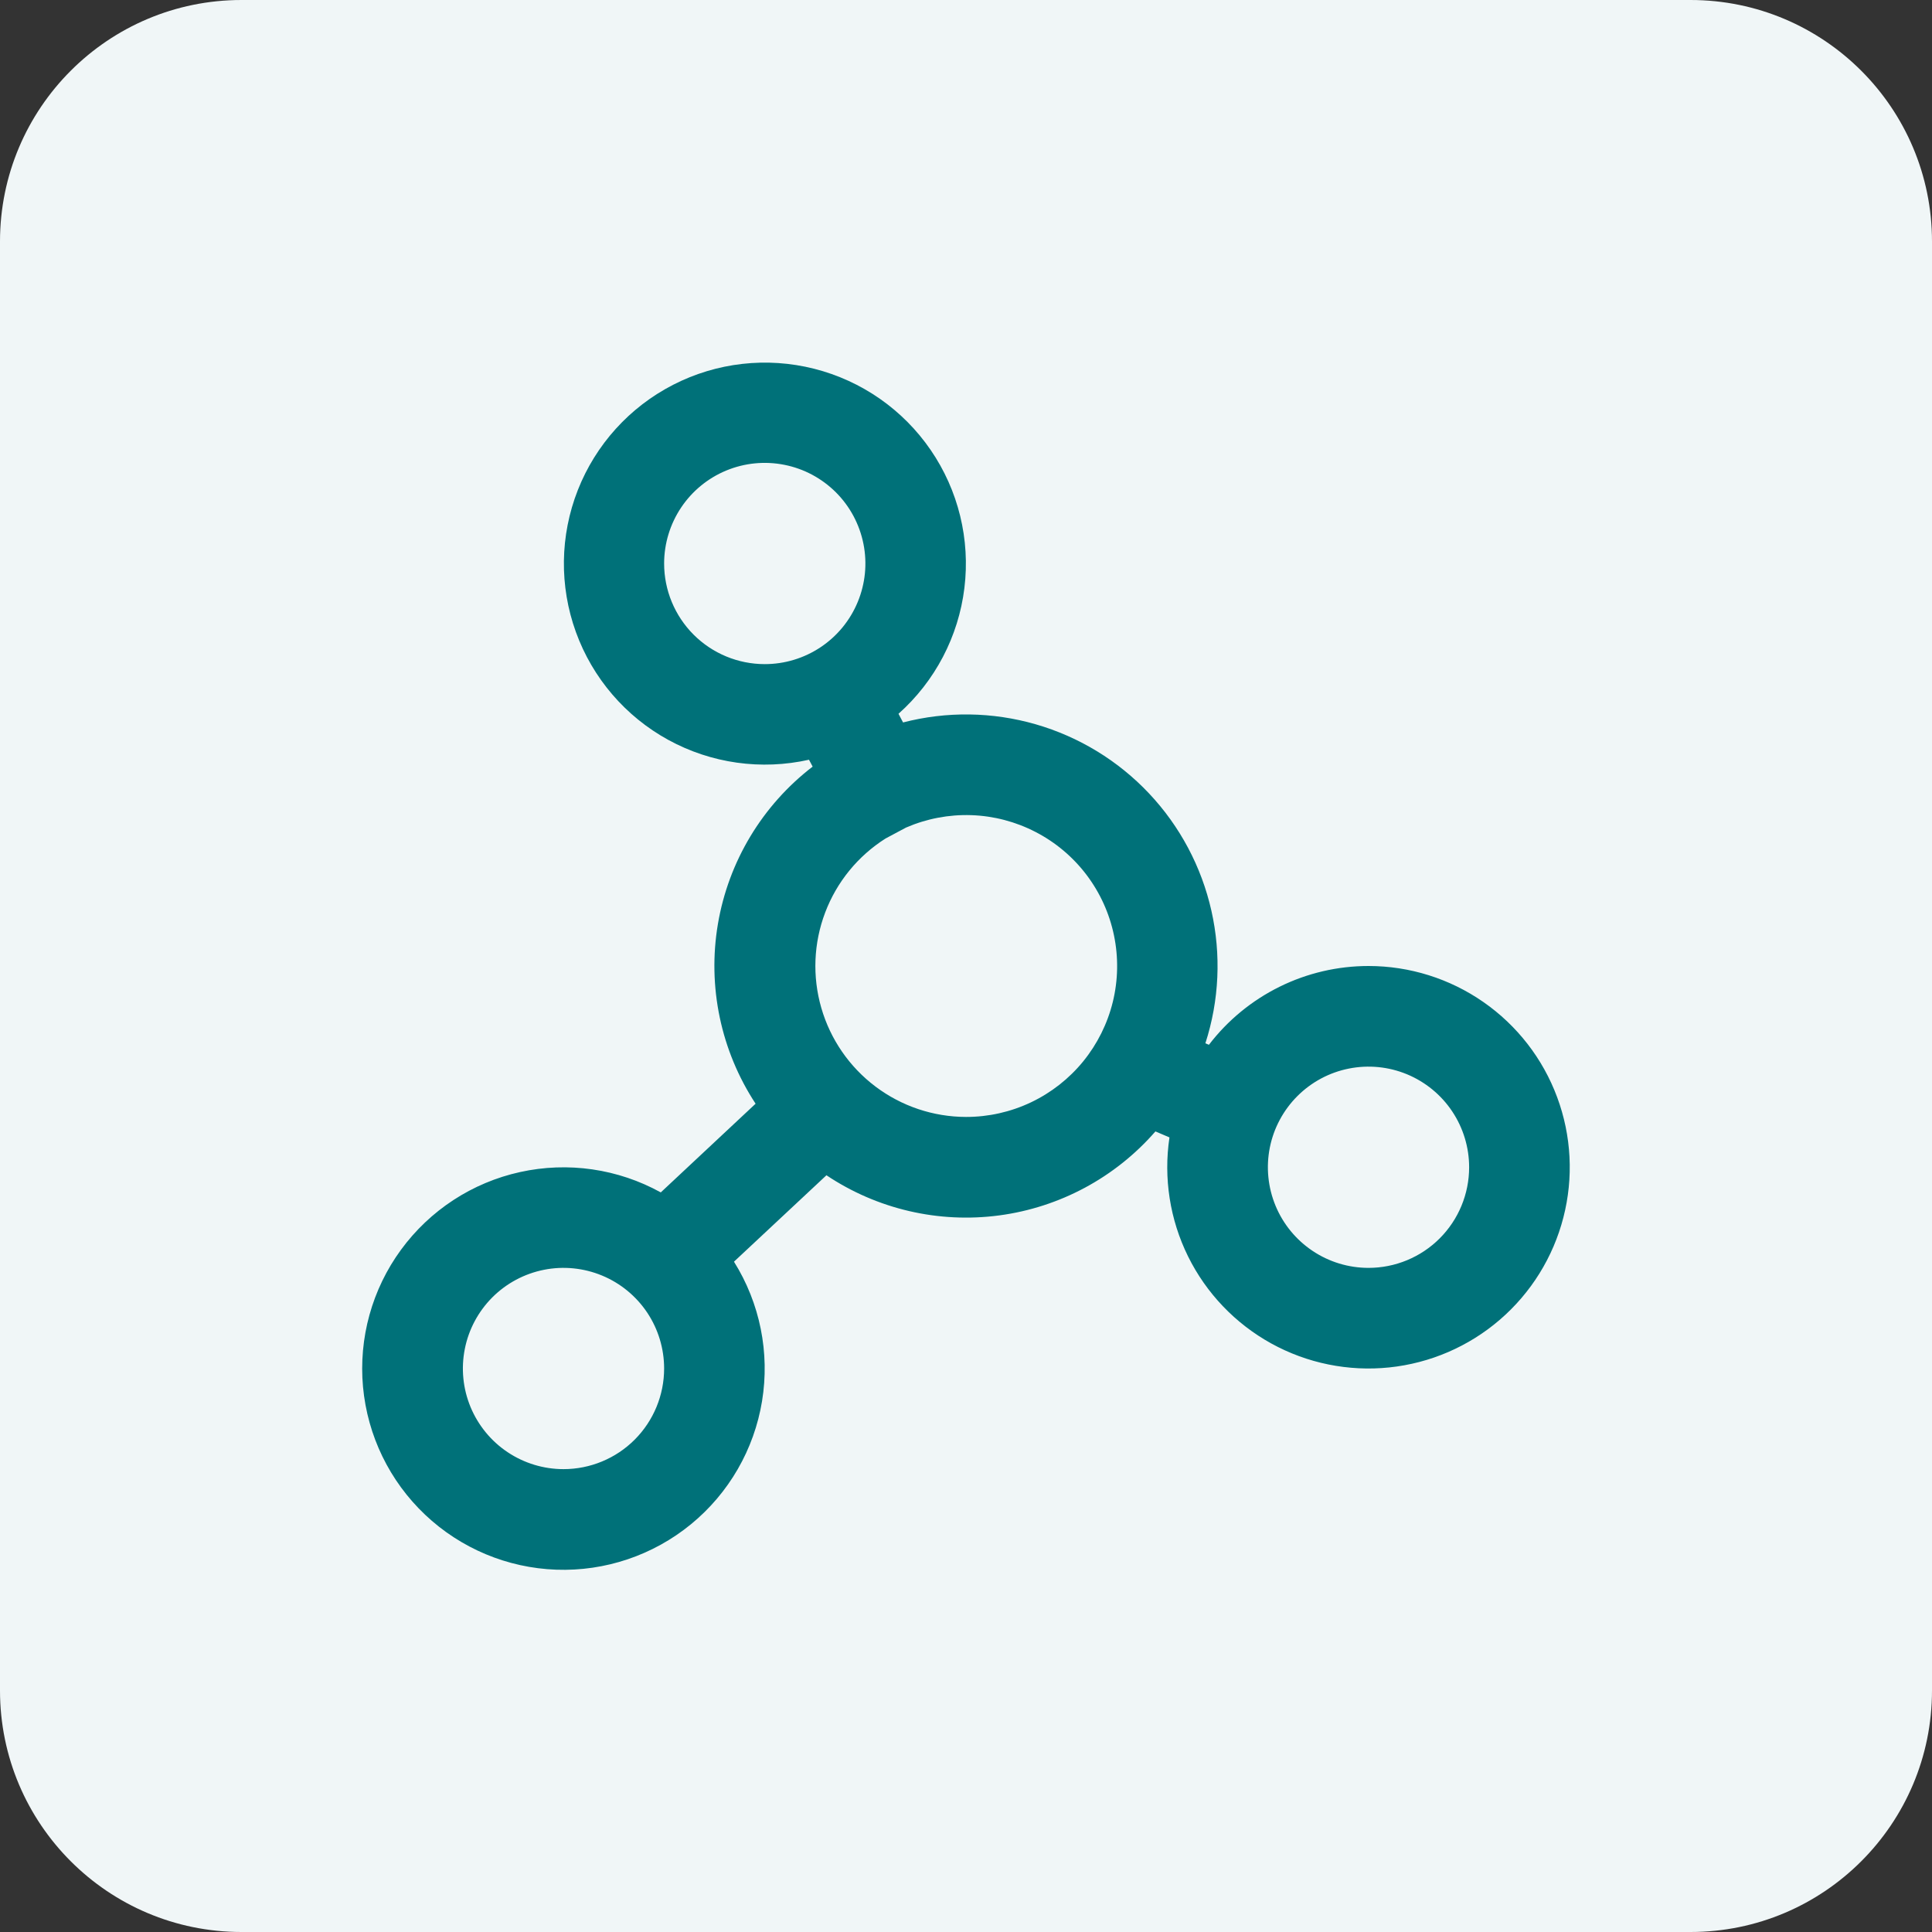 <svg xmlns="http://www.w3.org/2000/svg" width="64" height="64" viewBox="0 0 64 64" fill="none"><rect x="0" y="0" width="64" height="64" fill="#333333" stroke="none"/><path d="M0 8C0 3.582 3.582 0 8 0H56C60.418 0 64 3.582 64 8V56C64 60.418 60.418 64 56 64H8C3.582 64 0 60.418 0 56V8Z" fill="#F0F6F7"></path><g clip-path="url(#clip0_2569_1319)"><path d="M45.334 32C44.311 32 43.303 32.235 42.386 32.688C41.469 33.141 40.669 33.798 40.047 34.61L39.93 34.56C40.389 33.14 40.457 31.623 40.129 30.168C39.801 28.712 39.088 27.371 38.065 26.285C37.042 25.199 35.745 24.408 34.312 23.994C32.879 23.58 31.36 23.558 29.915 23.932L29.764 23.645C30.974 22.568 31.751 21.086 31.947 19.478C32.144 17.869 31.747 16.244 30.831 14.908C29.915 13.571 28.543 12.614 26.972 12.216C25.401 11.818 23.739 12.007 22.298 12.747C20.856 13.487 19.734 14.727 19.141 16.235C18.548 17.743 18.526 19.416 19.078 20.939C19.63 22.463 20.719 23.733 22.14 24.511C23.561 25.289 25.218 25.522 26.799 25.167L26.92 25.395C25.254 26.674 24.133 28.536 23.782 30.607C23.431 32.678 23.878 34.806 25.03 36.562L21.889 39.5C20.469 38.715 18.811 38.476 17.227 38.826C15.643 39.175 14.241 40.091 13.283 41.401C12.325 42.71 11.878 44.324 12.025 45.94C12.173 47.556 12.904 49.062 14.082 50.177C15.261 51.293 16.805 51.94 18.427 51.998C20.048 52.056 21.635 51.52 22.89 50.492C24.145 49.464 24.982 48.014 25.244 46.413C25.506 44.812 25.175 43.17 24.314 41.795L27.377 38.932C29.059 40.056 31.094 40.529 33.1 40.262C35.106 39.995 36.946 39.006 38.275 37.48L38.74 37.678C38.539 39.024 38.754 40.4 39.356 41.62C39.959 42.84 40.921 43.846 42.112 44.504C43.303 45.161 44.667 45.438 46.021 45.298C47.375 45.157 48.653 44.606 49.684 43.718C50.715 42.83 51.45 41.648 51.789 40.33C52.129 39.012 52.057 37.622 51.583 36.347C51.11 35.071 50.257 33.971 49.14 33.194C48.023 32.417 46.694 32 45.334 32V32ZM22 18.667C22 18.008 22.196 17.363 22.562 16.815C22.928 16.267 23.449 15.839 24.058 15.587C24.667 15.335 25.337 15.269 25.984 15.398C26.631 15.526 27.224 15.844 27.691 16.31C28.157 16.776 28.474 17.37 28.603 18.017C28.732 18.663 28.666 19.333 28.413 19.942C28.161 20.552 27.734 21.072 27.186 21.438C26.637 21.805 25.993 22 25.334 22C24.45 22 23.602 21.649 22.977 21.024C22.352 20.399 22 19.551 22 18.667ZM18.667 48.667C18.008 48.667 17.363 48.471 16.815 48.105C16.267 47.739 15.84 47.218 15.587 46.609C15.335 46 15.269 45.33 15.398 44.683C15.526 44.036 15.844 43.443 16.31 42.976C16.776 42.51 17.37 42.193 18.017 42.064C18.663 41.935 19.334 42.002 19.943 42.254C20.552 42.506 21.072 42.933 21.439 43.481C21.805 44.03 22 44.674 22 45.333C22 46.218 21.649 47.065 21.024 47.691C20.399 48.316 19.551 48.667 18.667 48.667ZM32 37C30.918 36.998 29.866 36.645 29.002 35.994C28.137 35.343 27.507 34.428 27.207 33.389C26.906 32.349 26.951 31.24 27.335 30.228C27.718 29.216 28.42 28.356 29.334 27.777L30.012 27.415C30.694 27.119 31.433 26.978 32.176 27.003C32.919 27.028 33.646 27.219 34.306 27.561C34.966 27.902 35.542 28.387 35.991 28.979C36.44 29.572 36.751 30.257 36.902 30.985C37.053 31.712 37.04 32.465 36.864 33.187C36.687 33.909 36.352 34.582 35.883 35.159C35.413 35.735 34.821 36.199 34.149 36.518C33.478 36.836 32.744 37.001 32 37V37ZM45.334 42C44.674 42 44.03 41.805 43.482 41.438C42.934 41.072 42.506 40.551 42.254 39.942C42.002 39.333 41.936 38.663 42.064 38.017C42.193 37.37 42.511 36.776 42.977 36.31C43.443 35.844 44.037 35.526 44.683 35.398C45.33 35.269 46 35.335 46.609 35.587C47.218 35.84 47.739 36.267 48.105 36.815C48.471 37.363 48.667 38.008 48.667 38.667C48.667 39.551 48.316 40.399 47.691 41.024C47.066 41.649 46.218 42 45.334 42Z" fill="#007179"></path></g><defs><clipPath id="clip0_2569_1319"><rect width="40" height="40" fill="white" transform="translate(12 12)"></rect></clipPath></defs></svg>